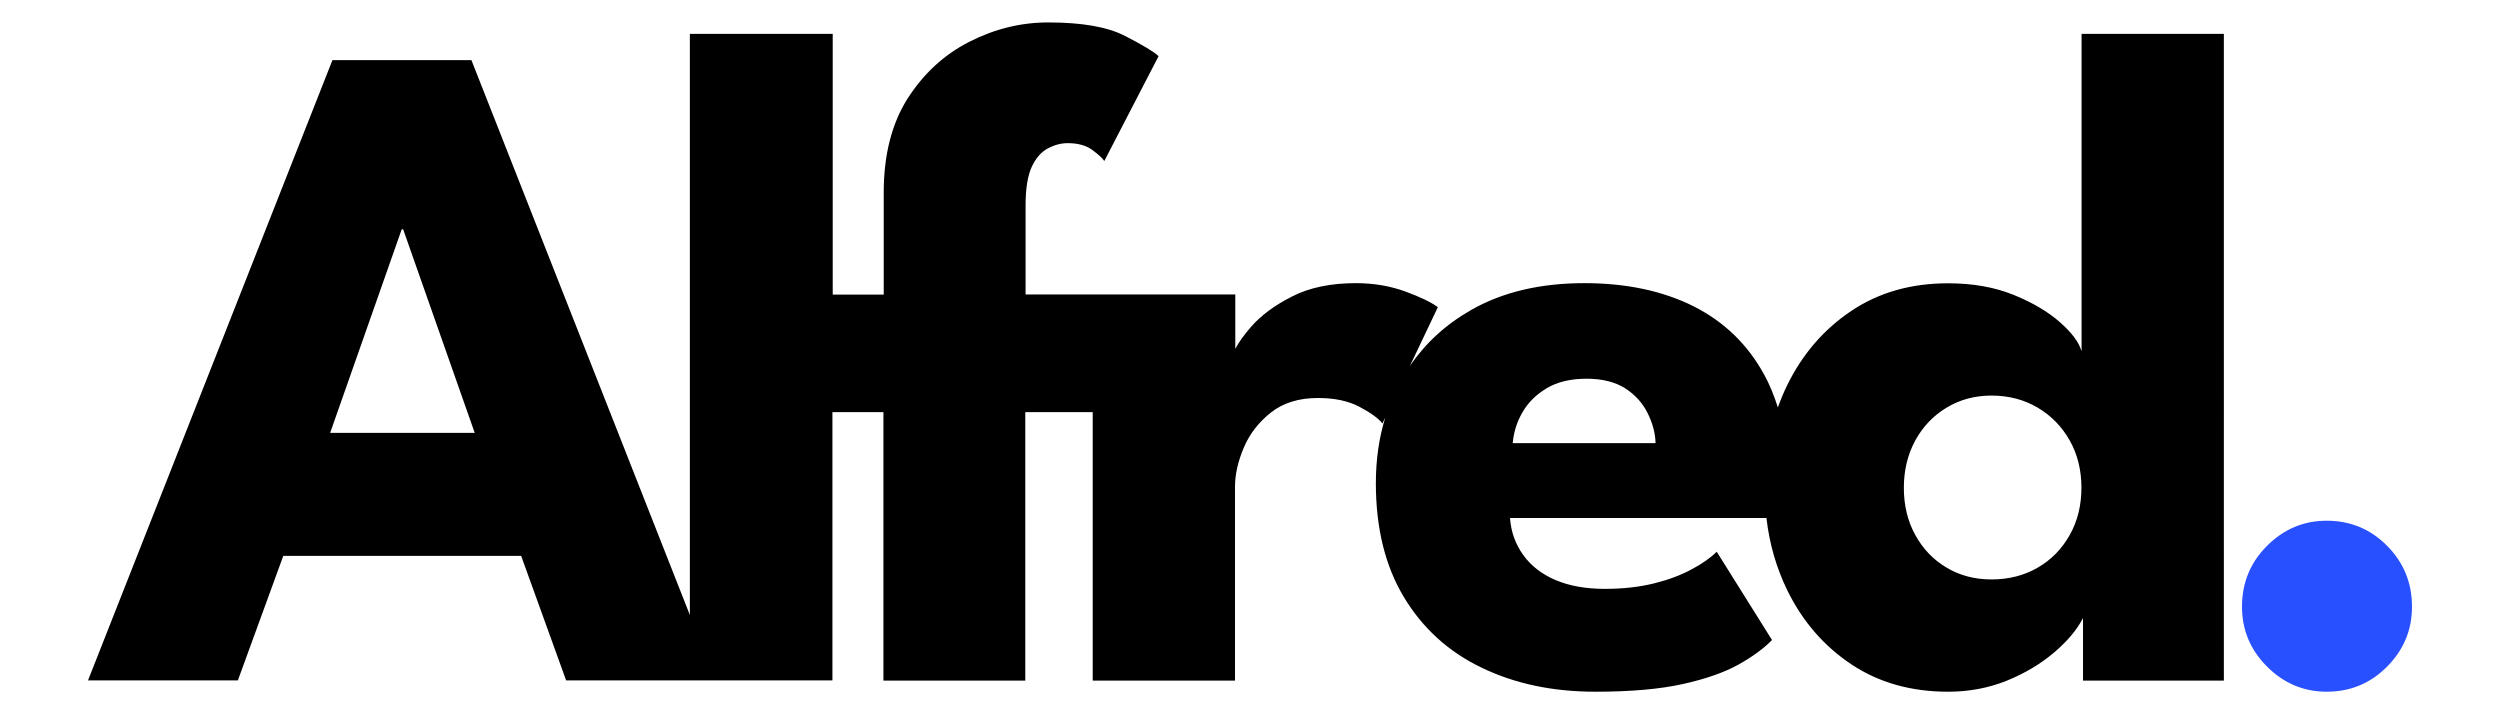 <?xml version="1.0" encoding="utf-8"?>
<!-- Generator: Adobe Illustrator 26.5.1, SVG Export Plug-In . SVG Version: 6.00 Build 0)  -->
<svg version="1.0" id="Layer_1" xmlns="http://www.w3.org/2000/svg" xmlns:xlink="http://www.w3.org/1999/xlink" x="0px" y="0px"
	 width="175px" height="50px" viewBox="0 0 175 50" style="enable-background:new 0 0 175 50;" xml:space="preserve">
<style type="text/css">
	.st0{fill:#2850FF;}
</style>
<g>
	<path d="M145.7,24.57c-0.17-0.61-0.68-1.29-1.51-2.02c-0.83-0.73-1.91-1.37-3.24-1.91c-1.33-0.54-2.86-0.81-4.59-0.81
		c-2.6,0-4.86,0.65-6.78,1.94c-1.92,1.29-3.41,3.02-4.47,5.18c-0.25,0.51-0.47,1.04-0.66,1.57c-0.26-0.82-0.57-1.59-0.96-2.3
		c-1.16-2.12-2.81-3.71-4.96-4.79c-2.15-1.07-4.69-1.61-7.62-1.61c-3.08,0-5.71,0.62-7.9,1.86c-1.8,1.02-3.23,2.34-4.32,3.94
		l1.96-4.12c-0.48-0.35-1.25-0.72-2.29-1.1c-1.05-0.38-2.2-0.58-3.44-0.58c-1.77,0-3.27,0.31-4.49,0.94
		c-1.22,0.62-2.17,1.33-2.85,2.11c-0.52,0.6-0.89,1.12-1.11,1.55v-3.81h-8.03h-1.93h-4.72v-6.25c0-1.18,0.15-2.08,0.44-2.7
		c0.29-0.61,0.67-1.04,1.13-1.28c0.46-0.24,0.92-0.36,1.38-0.36c0.72,0,1.3,0.16,1.74,0.49c0.44,0.33,0.71,0.58,0.82,0.76l3.8-7.34
		c-0.33-0.31-1.11-0.78-2.34-1.41c-1.23-0.64-3.03-0.95-5.39-0.95c-1.9,0-3.74,0.45-5.51,1.35c-1.77,0.9-3.21,2.23-4.33,3.98
		c-1.11,1.75-1.67,3.95-1.67,6.58v7.14h-3.57V2.37h-10v40.68L33,4.21h-9.73L6.16,47.63h10.49l3.18-8.72h16.65l3.15,8.72h8.65h1.8
		h8.19V28.85h3.57v18.79h9.93V28.85h4.72v18.79h9.96V34.08c0-0.86,0.2-1.76,0.61-2.73c0.4-0.96,1.04-1.79,1.9-2.47
		c0.86-0.68,1.96-1.02,3.29-1.02c1.16,0,2.12,0.2,2.9,0.61c0.78,0.41,1.32,0.8,1.62,1.17l0.2-0.42c-0.44,1.43-0.66,2.96-0.66,4.6
		c0,3.16,0.66,5.82,1.97,7.99c1.31,2.17,3.12,3.82,5.44,4.93c2.32,1.12,4.97,1.68,7.96,1.68c2.47,0,4.51-0.18,6.13-0.54
		c1.62-0.36,2.92-0.82,3.9-1.37c0.98-0.55,1.76-1.12,2.33-1.71l-3.87-6.18c-0.42,0.42-1,0.83-1.75,1.23
		c-0.75,0.41-1.64,0.74-2.65,0.99c-1.02,0.25-2.16,0.38-3.42,0.38c-1.36,0-2.51-0.21-3.47-0.62s-1.72-1-2.26-1.76
		c-0.55-0.76-0.85-1.62-0.92-2.58h17.95c0.21,1.82,0.7,3.51,1.47,5.08c1.06,2.16,2.55,3.88,4.47,5.16c1.92,1.28,4.18,1.92,6.78,1.92
		c1.46,0,2.83-0.26,4.1-0.77c1.27-0.52,2.37-1.17,3.31-1.97c0.94-0.8,1.62-1.61,2.03-2.42v4.38h9.86V2.37h-9.96V24.57z M23.11,30.3
		l5.01-14.25h0.1l5.01,14.25H23.11z M105.89,31.02c0.07-0.77,0.29-1.49,0.69-2.17c0.39-0.68,0.96-1.24,1.7-1.68
		c0.74-0.44,1.67-0.66,2.79-0.66c1.09,0,1.99,0.23,2.69,0.67c0.7,0.45,1.22,1.03,1.57,1.73c0.35,0.7,0.54,1.4,0.56,2.11H105.89z
		 M144.88,37.45c-0.55,0.98-1.29,1.74-2.25,2.29c-0.95,0.55-2.03,0.82-3.23,0.82c-1.16,0-2.2-0.27-3.13-0.82
		c-0.93-0.55-1.66-1.31-2.2-2.29c-0.54-0.98-0.8-2.08-0.8-3.31c0-1.23,0.27-2.33,0.8-3.31c0.54-0.98,1.27-1.74,2.2-2.3
		c0.93-0.56,1.97-0.84,3.13-0.84c1.2,0,2.28,0.28,3.23,0.84c0.95,0.56,1.7,1.33,2.25,2.3c0.55,0.98,0.82,2.08,0.82,3.31
		C145.7,35.37,145.43,36.48,144.88,37.45z"/>
	<path class="st0" d="M167.1,38.21c-1.16-1.17-2.57-1.76-4.23-1.76c-1.62,0-3.01,0.59-4.18,1.76c-1.17,1.17-1.75,2.59-1.75,4.26
		c0,1.62,0.58,3.02,1.75,4.19c1.17,1.17,2.56,1.76,4.18,1.76c1.66,0,3.07-0.59,4.23-1.76c1.16-1.17,1.74-2.57,1.74-4.19
		C168.84,40.8,168.26,39.38,167.1,38.21z"/>
</g>
</svg>

